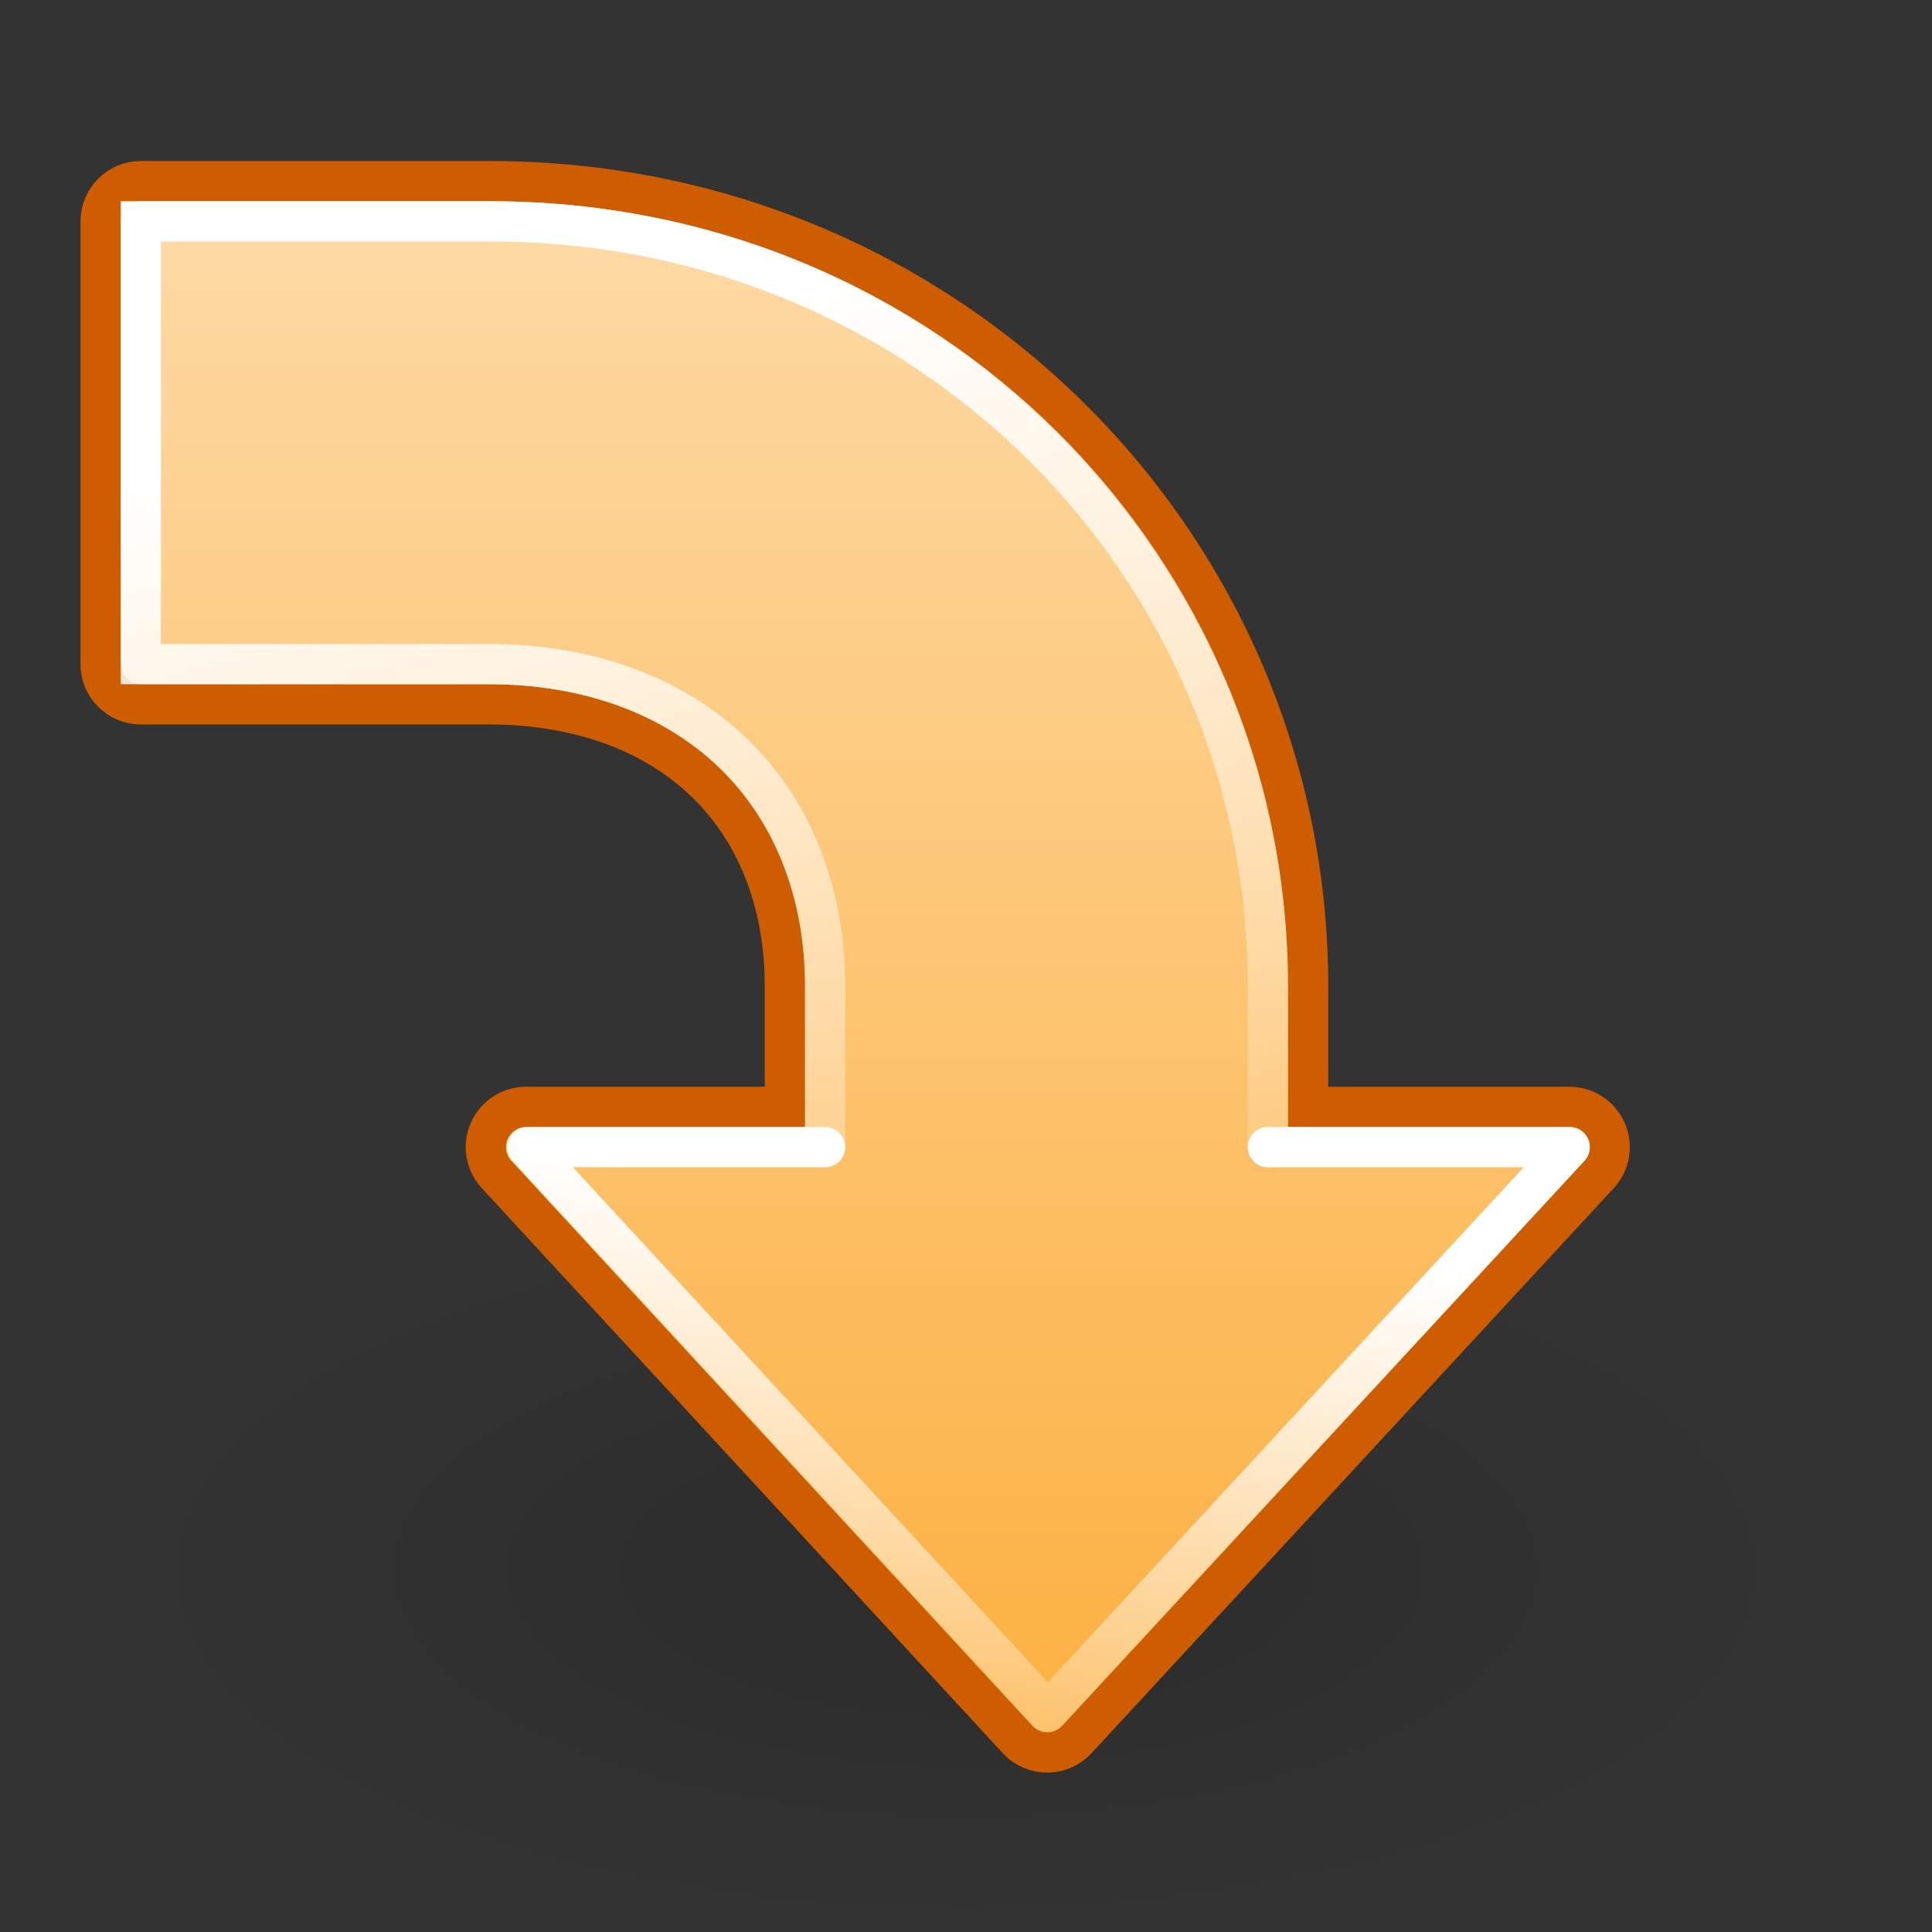 <?xml version="1.0" encoding="UTF-8" standalone="no"?>
<!-- Created with Inkscape (http://www.inkscape.org/) -->
<svg
   xmlns:dc="http://purl.org/dc/elements/1.1/"
   xmlns:cc="http://web.resource.org/cc/"
   xmlns:rdf="http://www.w3.org/1999/02/22-rdf-syntax-ns#"
   xmlns:svg="http://www.w3.org/2000/svg"
   xmlns="http://www.w3.org/2000/svg"
   xmlns:xlink="http://www.w3.org/1999/xlink"
   xmlns:sodipodi="http://sodipodi.sourceforge.net/DTD/sodipodi-0.dtd"
   xmlns:inkscape="http://www.inkscape.org/namespaces/inkscape"
   width="48"
   height="48"
   id="svg2"
   sodipodi:version="0.32"
   inkscape:version="0.45"
   version="1.0"
   sodipodi:docbase="/home/dobey/Projects/mate-icon-theme/scalable/actions"
   sodipodi:docname="object-rotate-right.svg"
   inkscape:output_extension="org.inkscape.output.svg.inkscape"
   inkscape:export-filename="/home/lapo/Desktop/rotate.png"
   inkscape:export-xdpi="90"
   inkscape:export-ydpi="90">
  <rect width="100%" height="100%" fill="#333333" stroke="none"/>
  <defs
     id="defs4">
    <linearGradient
       id="linearGradient6950"
       inkscape:collect="always">
      <stop
         id="stop6952"
         offset="0"
         style="stop-color:#fcaf3e;stop-opacity:1" />
      <stop
         id="stop6954"
         offset="1"
         style="stop-color:#ffffff;stop-opacity:1" />
    </linearGradient>
    <linearGradient
       inkscape:collect="always"
       id="linearGradient3263">
      <stop
         style="stop-color:white;stop-opacity:1;"
         offset="0"
         id="stop3265" />
      <stop
         style="stop-color:white;stop-opacity:0;"
         offset="1"
         id="stop3267" />
    </linearGradient>
    <linearGradient
       inkscape:collect="always"
       id="linearGradient3209">
      <stop
         style="stop-color:black;stop-opacity:1;"
         offset="0"
         id="stop3211" />
      <stop
         style="stop-color:black;stop-opacity:0;"
         offset="1"
         id="stop3213" />
    </linearGradient>
    <radialGradient
       inkscape:collect="always"
       xlink:href="#linearGradient3209"
       id="radialGradient6966"
       gradientUnits="userSpaceOnUse"
       gradientTransform="matrix(1,0,0,0.538,0,7.842)"
       cx="12.156"
       cy="16.969"
       fx="12.156"
       fy="16.969"
       r="7.844" />
    <linearGradient
       inkscape:collect="always"
       xlink:href="#linearGradient6950"
       id="linearGradient6968"
       gradientUnits="userSpaceOnUse"
       x1="22.125"
       y1="-75.956"
       x2="22.125"
       y2="-148.643" />
    <linearGradient
       inkscape:collect="always"
       xlink:href="#linearGradient3263"
       id="linearGradient6970"
       gradientUnits="userSpaceOnUse"
       gradientTransform="matrix(-1,0,0,1,49,-118)"
       x1="18.5"
       y1="5.625"
       x2="26.262"
       y2="33.009" />
    <linearGradient
       inkscape:collect="always"
       xlink:href="#linearGradient3263"
       id="linearGradient6972"
       gradientUnits="userSpaceOnUse"
       gradientTransform="matrix(-1,0,0,1,49,-118)"
       x1="19.375"
       y1="27.371"
       x2="17.168"
       y2="43.64" />
  </defs>
  <sodipodi:namedview
     id="base"
     pagecolor="#ffffff"
     bordercolor="#afafaf"
     borderopacity="1"
     inkscape:pageopacity="0.0"
     inkscape:pageshadow="2"
     inkscape:zoom="1"
     inkscape:cx="82.361665"
     inkscape:cy="19.90492"
     inkscape:document-units="px"
     inkscape:current-layer="layer1"
     width="48px"
     height="48px"
     gridspacingx="0.5px"
     gridspacingy="0.5px"
     inkscape:showpageshadow="false"
     borderlayer="true"
     gridempspacing="2"
     inkscape:window-width="1085"
     inkscape:window-height="880"
     inkscape:window-x="379"
     inkscape:window-y="59"
     showgrid="false"
     showguides="true"
     showborder="false"
     inkscape:guide-bbox="true"
     inkscape:grid-points="true" />
  <g
     inkscape:label="Livello 1"
     inkscape:groupmode="layer"
     id="layer1"
     style="display:inline">
    <g
       style="display:inline"
       id="g6956"
       transform="matrix(-1,0,0,1,49,120)">
      <path
         inkscape:export-ydpi="90"
         inkscape:export-xdpi="90"
         inkscape:export-filename="/home/lapo/Desktop/rotate.png"
         transform="matrix(-2.677,0,0,2.133,57.546,-117.2)"
         d="M 20 16.969 A 7.844 4.219 0 1 1  4.312,16.969 A 7.844 4.219 0 1 1  20 16.969 z"
         sodipodi:ry="4.21875"
         sodipodi:rx="7.84375"
         sodipodi:cy="16.96875"
         sodipodi:cx="12.15625"
         id="path6958"
         style="opacity:0.15;color:#000000;fill:url(#radialGradient6966);fill-opacity:1;fill-rule:nonzero;stroke:none;stroke-width:1;stroke-linecap:round;stroke-linejoin:miter;marker:none;marker-start:none;marker-mid:none;marker-end:none;stroke-miterlimit:4;stroke-dasharray:none;stroke-dashoffset:1.4;stroke-opacity:1;visibility:visible;display:inline;overflow:visible"
         sodipodi:type="arc" />
      <path
         style="color:#000000;fill:url(#linearGradient6968);fill-opacity:1;fill-rule:nonzero;stroke:#ce5c00;stroke-width:1;stroke-linecap:round;stroke-linejoin:miter;marker:none;marker-start:none;marker-mid:none;marker-end:none;stroke-miterlimit:4;stroke-dashoffset:1.4;stroke-opacity:1;visibility:visible;display:inline;overflow:visible"
         d="M 36.844,-115.5 C 25.399,-115.5 16.5,-106.415 16.5,-95.5 L 16.5,-92.5 L 10,-92.5 C 9.602,-92.497 9.244,-92.258 9.088,-91.892 C 8.932,-91.526 9.008,-91.102 9.281,-90.812 L 22.25,-76.781 C 22.439,-76.576 22.706,-76.46 22.984,-76.46 C 23.263,-76.46 23.529,-76.576 23.719,-76.781 L 36.656,-90.812 C 36.934,-91.106 37.008,-91.537 36.844,-91.906 C 36.68,-92.275 36.31,-92.51 35.906,-92.5 L 29.5,-92.5 L 29.5,-95.5 C 29.5,-97.608 30.224,-99.378 31.5,-100.594 C 32.778,-101.812 34.631,-102.5 36.844,-102.5 L 45.5,-102.5 C 46.052,-102.5 46.5,-102.948 46.5,-103.5 L 46.5,-114.5 C 46.5,-115.052 46.052,-115.5 45.5,-115.5 L 36.844,-115.5 z "
         id="path6960" />
      <path
         sodipodi:nodetypes="ccccccscc"
         id="path6962"
         d="M 17.5,-91.5 L 17.5,-95.5 C 17.5,-105.875 25.896,-114.5 36.812,-114.5 L 45.5,-114.5 L 45.5,-103.5 L 36.844,-103.5 C 34.42,-103.5 32.303,-102.733 30.812,-101.312 C 29.322,-99.892 28.5,-97.842 28.5,-95.5 L 28.5,-91.5"
         style="opacity:1;color:#000000;fill:none;fill-opacity:1;fill-rule:nonzero;stroke:url(#linearGradient6970);stroke-width:1;stroke-linecap:round;stroke-linejoin:miter;marker:none;marker-start:none;marker-mid:none;marker-end:none;stroke-miterlimit:4;stroke-dashoffset:1.4;stroke-opacity:1;visibility:visible;display:inline;overflow:visible" />
      <path
         sodipodi:nodetypes="ccccc"
         id="path6964"
         d="M 28.5,-91.5 L 35.906,-91.5 L 22.969,-77.469 L 10,-91.5 L 17.5,-91.5"
         style="opacity:1;color:#000000;fill:none;fill-opacity:1;fill-rule:nonzero;stroke:url(#linearGradient6972);stroke-width:1;stroke-linecap:round;stroke-linejoin:round;marker:none;marker-start:none;marker-mid:none;marker-end:none;stroke-miterlimit:4;stroke-dashoffset:1.4;stroke-opacity:1;visibility:visible;display:inline;overflow:visible" />
    </g>
  </g>
</svg>
